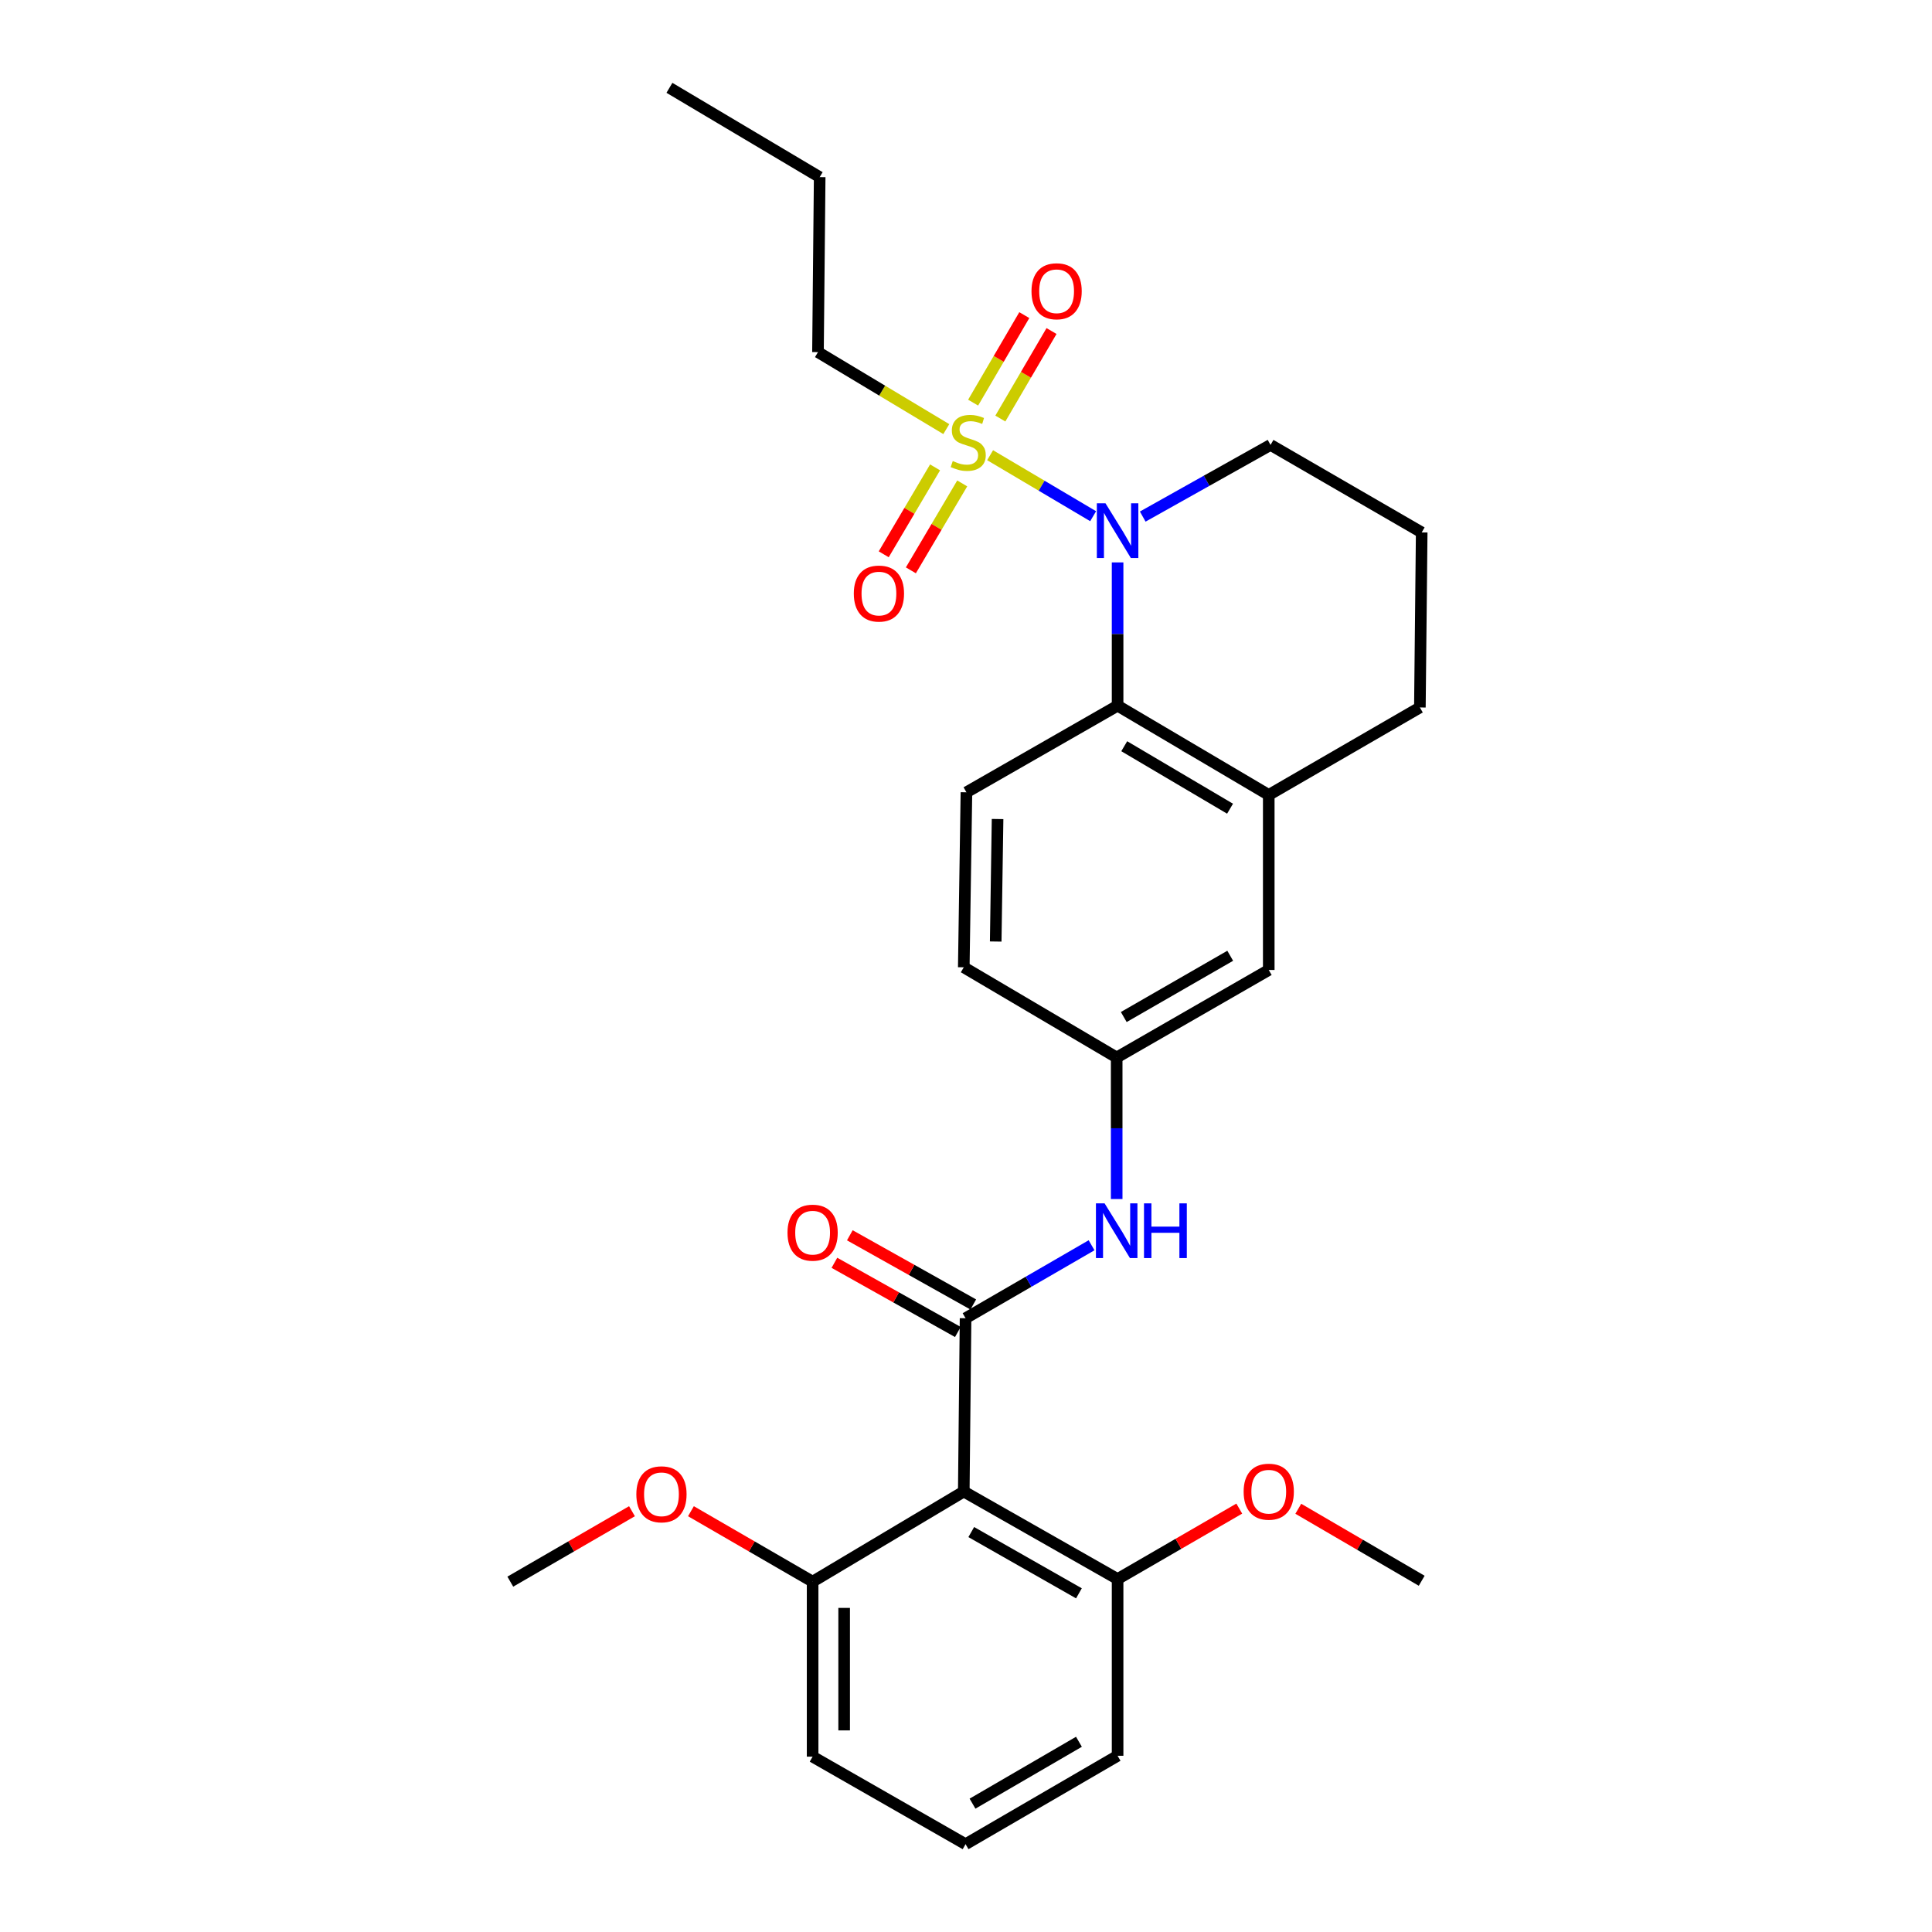 <?xml version='1.0' encoding='iso-8859-1'?>
<svg version='1.1' baseProfile='full'
              xmlns='http://www.w3.org/2000/svg'
                      xmlns:rdkit='http://www.rdkit.org/xml'
                      xmlns:xlink='http://www.w3.org/1999/xlink'
                  xml:space='preserve'
width='1000px' height='1000px' viewBox='0 0 1000 1000'>
<!-- END OF HEADER -->
<rect style='opacity:1.0;fill:#FFFFFF;stroke:none' width='1000' height='1000' x='0' y='0'> </rect>
<path class='bond-0' d='M 512.478,235.615 L 539.143,251.4' style='fill:none;fill-rule:evenodd;stroke:#CCCC00;stroke-width:6px;stroke-linecap:butt;stroke-linejoin:miter;stroke-opacity:1' />
<path class='bond-0' d='M 539.143,251.4 L 565.809,267.184' style='fill:none;fill-rule:evenodd;stroke:#0000FF;stroke-width:6px;stroke-linecap:butt;stroke-linejoin:miter;stroke-opacity:1' />
<path class='bond-6' d='M 483.992,241.911 L 470.702,264.408' style='fill:none;fill-rule:evenodd;stroke:#CCCC00;stroke-width:6px;stroke-linecap:butt;stroke-linejoin:miter;stroke-opacity:1' />
<path class='bond-6' d='M 470.702,264.408 L 457.412,286.905' style='fill:none;fill-rule:evenodd;stroke:#FF0000;stroke-width:6px;stroke-linecap:butt;stroke-linejoin:miter;stroke-opacity:1' />
<path class='bond-6' d='M 498.046,250.213 L 484.756,272.71' style='fill:none;fill-rule:evenodd;stroke:#CCCC00;stroke-width:6px;stroke-linecap:butt;stroke-linejoin:miter;stroke-opacity:1' />
<path class='bond-6' d='M 484.756,272.71 L 471.466,295.207' style='fill:none;fill-rule:evenodd;stroke:#FF0000;stroke-width:6px;stroke-linecap:butt;stroke-linejoin:miter;stroke-opacity:1' />
<path class='bond-7' d='M 517.778,216.644 L 531.023,193.993' style='fill:none;fill-rule:evenodd;stroke:#CCCC00;stroke-width:6px;stroke-linecap:butt;stroke-linejoin:miter;stroke-opacity:1' />
<path class='bond-7' d='M 531.023,193.993 L 544.267,171.342' style='fill:none;fill-rule:evenodd;stroke:#FF0000;stroke-width:6px;stroke-linecap:butt;stroke-linejoin:miter;stroke-opacity:1' />
<path class='bond-7' d='M 503.688,208.405 L 516.932,185.754' style='fill:none;fill-rule:evenodd;stroke:#CCCC00;stroke-width:6px;stroke-linecap:butt;stroke-linejoin:miter;stroke-opacity:1' />
<path class='bond-7' d='M 516.932,185.754 L 530.177,163.103' style='fill:none;fill-rule:evenodd;stroke:#FF0000;stroke-width:6px;stroke-linecap:butt;stroke-linejoin:miter;stroke-opacity:1' />
<path class='bond-14' d='M 489.805,222.104 L 456.594,202.184' style='fill:none;fill-rule:evenodd;stroke:#CCCC00;stroke-width:6px;stroke-linecap:butt;stroke-linejoin:miter;stroke-opacity:1' />
<path class='bond-14' d='M 456.594,202.184 L 423.384,182.264' style='fill:none;fill-rule:evenodd;stroke:#000000;stroke-width:6px;stroke-linecap:butt;stroke-linejoin:miter;stroke-opacity:1' />
<path class='bond-3' d='M 578.466,291.101 L 578.466,328.18' style='fill:none;fill-rule:evenodd;stroke:#0000FF;stroke-width:6px;stroke-linecap:butt;stroke-linejoin:miter;stroke-opacity:1' />
<path class='bond-3' d='M 578.466,328.18 L 578.466,365.258' style='fill:none;fill-rule:evenodd;stroke:#000000;stroke-width:6px;stroke-linecap:butt;stroke-linejoin:miter;stroke-opacity:1' />
<path class='bond-16' d='M 591.475,267.383 L 624.552,248.836' style='fill:none;fill-rule:evenodd;stroke:#0000FF;stroke-width:6px;stroke-linecap:butt;stroke-linejoin:miter;stroke-opacity:1' />
<path class='bond-16' d='M 624.552,248.836 L 657.63,230.289' style='fill:none;fill-rule:evenodd;stroke:#000000;stroke-width:6px;stroke-linecap:butt;stroke-linejoin:miter;stroke-opacity:1' />
<path class='bond-1' d='M 499.773,682.313 L 532.384,663.43' style='fill:none;fill-rule:evenodd;stroke:#000000;stroke-width:6px;stroke-linecap:butt;stroke-linejoin:miter;stroke-opacity:1' />
<path class='bond-1' d='M 532.384,663.43 L 564.995,644.546' style='fill:none;fill-rule:evenodd;stroke:#0000FF;stroke-width:6px;stroke-linecap:butt;stroke-linejoin:miter;stroke-opacity:1' />
<path class='bond-2' d='M 499.773,682.313 L 498.848,772.015' style='fill:none;fill-rule:evenodd;stroke:#000000;stroke-width:6px;stroke-linecap:butt;stroke-linejoin:miter;stroke-opacity:1' />
<path class='bond-9' d='M 503.764,675.194 L 471.816,657.288' style='fill:none;fill-rule:evenodd;stroke:#000000;stroke-width:6px;stroke-linecap:butt;stroke-linejoin:miter;stroke-opacity:1' />
<path class='bond-9' d='M 471.816,657.288 L 439.868,639.382' style='fill:none;fill-rule:evenodd;stroke:#FF0000;stroke-width:6px;stroke-linecap:butt;stroke-linejoin:miter;stroke-opacity:1' />
<path class='bond-9' d='M 495.783,689.433 L 463.835,671.527' style='fill:none;fill-rule:evenodd;stroke:#000000;stroke-width:6px;stroke-linecap:butt;stroke-linejoin:miter;stroke-opacity:1' />
<path class='bond-9' d='M 463.835,671.527 L 431.888,653.62' style='fill:none;fill-rule:evenodd;stroke:#FF0000;stroke-width:6px;stroke-linecap:butt;stroke-linejoin:miter;stroke-opacity:1' />
<path class='bond-11' d='M 498.848,772.015 L 578.466,817.309' style='fill:none;fill-rule:evenodd;stroke:#000000;stroke-width:6px;stroke-linecap:butt;stroke-linejoin:miter;stroke-opacity:1' />
<path class='bond-11' d='M 502.72,792.996 L 558.452,824.703' style='fill:none;fill-rule:evenodd;stroke:#000000;stroke-width:6px;stroke-linecap:butt;stroke-linejoin:miter;stroke-opacity:1' />
<path class='bond-12' d='M 498.848,772.015 L 420.609,818.661' style='fill:none;fill-rule:evenodd;stroke:#000000;stroke-width:6px;stroke-linecap:butt;stroke-linejoin:miter;stroke-opacity:1' />
<path class='bond-5' d='M 578.466,365.258 L 656.705,411.459' style='fill:none;fill-rule:evenodd;stroke:#000000;stroke-width:6px;stroke-linecap:butt;stroke-linejoin:miter;stroke-opacity:1' />
<path class='bond-5' d='M 581.902,386.243 L 636.67,418.584' style='fill:none;fill-rule:evenodd;stroke:#000000;stroke-width:6px;stroke-linecap:butt;stroke-linejoin:miter;stroke-opacity:1' />
<path class='bond-8' d='M 578.466,365.258 L 500.227,410.09' style='fill:none;fill-rule:evenodd;stroke:#000000;stroke-width:6px;stroke-linecap:butt;stroke-linejoin:miter;stroke-opacity:1' />
<path class='bond-4' d='M 577.994,620.617 L 577.994,583.985' style='fill:none;fill-rule:evenodd;stroke:#0000FF;stroke-width:6px;stroke-linecap:butt;stroke-linejoin:miter;stroke-opacity:1' />
<path class='bond-4' d='M 577.994,583.985 L 577.994,547.353' style='fill:none;fill-rule:evenodd;stroke:#000000;stroke-width:6px;stroke-linecap:butt;stroke-linejoin:miter;stroke-opacity:1' />
<path class='bond-13' d='M 656.705,411.459 L 656.705,502.058' style='fill:none;fill-rule:evenodd;stroke:#000000;stroke-width:6px;stroke-linecap:butt;stroke-linejoin:miter;stroke-opacity:1' />
<path class='bond-28' d='M 656.705,411.459 L 734.926,366.183' style='fill:none;fill-rule:evenodd;stroke:#000000;stroke-width:6px;stroke-linecap:butt;stroke-linejoin:miter;stroke-opacity:1' />
<path class='bond-15' d='M 500.227,410.09 L 498.848,500.671' style='fill:none;fill-rule:evenodd;stroke:#000000;stroke-width:6px;stroke-linecap:butt;stroke-linejoin:miter;stroke-opacity:1' />
<path class='bond-15' d='M 516.341,423.926 L 515.376,487.332' style='fill:none;fill-rule:evenodd;stroke:#000000;stroke-width:6px;stroke-linecap:butt;stroke-linejoin:miter;stroke-opacity:1' />
<path class='bond-10' d='M 577.994,547.353 L 498.848,500.671' style='fill:none;fill-rule:evenodd;stroke:#000000;stroke-width:6px;stroke-linecap:butt;stroke-linejoin:miter;stroke-opacity:1' />
<path class='bond-29' d='M 577.994,547.353 L 656.705,502.058' style='fill:none;fill-rule:evenodd;stroke:#000000;stroke-width:6px;stroke-linecap:butt;stroke-linejoin:miter;stroke-opacity:1' />
<path class='bond-29' d='M 581.66,526.412 L 636.757,494.705' style='fill:none;fill-rule:evenodd;stroke:#000000;stroke-width:6px;stroke-linecap:butt;stroke-linejoin:miter;stroke-opacity:1' />
<path class='bond-17' d='M 578.466,817.309 L 609.955,799.079' style='fill:none;fill-rule:evenodd;stroke:#000000;stroke-width:6px;stroke-linecap:butt;stroke-linejoin:miter;stroke-opacity:1' />
<path class='bond-17' d='M 609.955,799.079 L 641.445,780.849' style='fill:none;fill-rule:evenodd;stroke:#FF0000;stroke-width:6px;stroke-linecap:butt;stroke-linejoin:miter;stroke-opacity:1' />
<path class='bond-22' d='M 578.466,817.309 L 578.466,908.788' style='fill:none;fill-rule:evenodd;stroke:#000000;stroke-width:6px;stroke-linecap:butt;stroke-linejoin:miter;stroke-opacity:1' />
<path class='bond-18' d='M 420.609,818.661 L 389.12,800.43' style='fill:none;fill-rule:evenodd;stroke:#000000;stroke-width:6px;stroke-linecap:butt;stroke-linejoin:miter;stroke-opacity:1' />
<path class='bond-18' d='M 389.12,800.43 L 357.63,782.2' style='fill:none;fill-rule:evenodd;stroke:#FF0000;stroke-width:6px;stroke-linecap:butt;stroke-linejoin:miter;stroke-opacity:1' />
<path class='bond-23' d='M 420.609,818.661 L 420.609,909.241' style='fill:none;fill-rule:evenodd;stroke:#000000;stroke-width:6px;stroke-linecap:butt;stroke-linejoin:miter;stroke-opacity:1' />
<path class='bond-23' d='M 436.932,832.248 L 436.932,895.654' style='fill:none;fill-rule:evenodd;stroke:#000000;stroke-width:6px;stroke-linecap:butt;stroke-linejoin:miter;stroke-opacity:1' />
<path class='bond-26' d='M 423.384,182.264 L 424.264,91.683' style='fill:none;fill-rule:evenodd;stroke:#000000;stroke-width:6px;stroke-linecap:butt;stroke-linejoin:miter;stroke-opacity:1' />
<path class='bond-20' d='M 657.63,230.289 L 735.869,275.584' style='fill:none;fill-rule:evenodd;stroke:#000000;stroke-width:6px;stroke-linecap:butt;stroke-linejoin:miter;stroke-opacity:1' />
<path class='bond-24' d='M 671.996,780.935 L 703.933,799.567' style='fill:none;fill-rule:evenodd;stroke:#FF0000;stroke-width:6px;stroke-linecap:butt;stroke-linejoin:miter;stroke-opacity:1' />
<path class='bond-24' d='M 703.933,799.567 L 735.869,818.198' style='fill:none;fill-rule:evenodd;stroke:#000000;stroke-width:6px;stroke-linecap:butt;stroke-linejoin:miter;stroke-opacity:1' />
<path class='bond-25' d='M 327.11,782.2 L 295.62,800.43' style='fill:none;fill-rule:evenodd;stroke:#FF0000;stroke-width:6px;stroke-linecap:butt;stroke-linejoin:miter;stroke-opacity:1' />
<path class='bond-25' d='M 295.62,800.43 L 264.131,818.661' style='fill:none;fill-rule:evenodd;stroke:#000000;stroke-width:6px;stroke-linecap:butt;stroke-linejoin:miter;stroke-opacity:1' />
<path class='bond-19' d='M 734.926,366.183 L 735.869,275.584' style='fill:none;fill-rule:evenodd;stroke:#000000;stroke-width:6px;stroke-linecap:butt;stroke-linejoin:miter;stroke-opacity:1' />
<path class='bond-21' d='M 499.773,954.545 L 420.609,909.241' style='fill:none;fill-rule:evenodd;stroke:#000000;stroke-width:6px;stroke-linecap:butt;stroke-linejoin:miter;stroke-opacity:1' />
<path class='bond-30' d='M 499.773,954.545 L 578.466,908.788' style='fill:none;fill-rule:evenodd;stroke:#000000;stroke-width:6px;stroke-linecap:butt;stroke-linejoin:miter;stroke-opacity:1' />
<path class='bond-30' d='M 503.372,933.571 L 558.457,901.541' style='fill:none;fill-rule:evenodd;stroke:#000000;stroke-width:6px;stroke-linecap:butt;stroke-linejoin:miter;stroke-opacity:1' />
<path class='bond-27' d='M 424.264,91.683 L 346.496,45.455' style='fill:none;fill-rule:evenodd;stroke:#000000;stroke-width:6px;stroke-linecap:butt;stroke-linejoin:miter;stroke-opacity:1' />
<path  class='atom-0' d='M 493.152 238.63
Q 493.472 238.75, 494.792 239.31
Q 496.112 239.87, 497.552 240.23
Q 499.032 240.55, 500.472 240.55
Q 503.152 240.55, 504.712 239.27
Q 506.272 237.95, 506.272 235.67
Q 506.272 234.11, 505.472 233.15
Q 504.712 232.19, 503.512 231.67
Q 502.312 231.15, 500.312 230.55
Q 497.792 229.79, 496.272 229.07
Q 494.792 228.35, 493.712 226.83
Q 492.672 225.31, 492.672 222.75
Q 492.672 219.19, 495.072 216.99
Q 497.512 214.79, 502.312 214.79
Q 505.592 214.79, 509.312 216.35
L 508.392 219.43
Q 504.992 218.03, 502.432 218.03
Q 499.672 218.03, 498.152 219.19
Q 496.632 220.31, 496.672 222.27
Q 496.672 223.79, 497.432 224.71
Q 498.232 225.63, 499.352 226.15
Q 500.512 226.67, 502.432 227.27
Q 504.992 228.07, 506.512 228.87
Q 508.032 229.67, 509.112 231.31
Q 510.232 232.91, 510.232 235.67
Q 510.232 239.59, 507.592 241.71
Q 504.992 243.79, 500.632 243.79
Q 498.112 243.79, 496.192 243.23
Q 494.312 242.71, 492.072 241.79
L 493.152 238.63
' fill='#CCCC00'/>
<path  class='atom-1' d='M 572.206 260.517
L 581.486 275.517
Q 582.406 276.997, 583.886 279.677
Q 585.366 282.357, 585.446 282.517
L 585.446 260.517
L 589.206 260.517
L 589.206 288.837
L 585.326 288.837
L 575.366 272.437
Q 574.206 270.517, 572.966 268.317
Q 571.766 266.117, 571.406 265.437
L 571.406 288.837
L 567.726 288.837
L 567.726 260.517
L 572.206 260.517
' fill='#0000FF'/>
<path  class='atom-5' d='M 571.734 622.858
L 581.014 637.858
Q 581.934 639.338, 583.414 642.018
Q 584.894 644.698, 584.974 644.858
L 584.974 622.858
L 588.734 622.858
L 588.734 651.178
L 584.854 651.178
L 574.894 634.778
Q 573.734 632.858, 572.494 630.658
Q 571.294 628.458, 570.934 627.778
L 570.934 651.178
L 567.254 651.178
L 567.254 622.858
L 571.734 622.858
' fill='#0000FF'/>
<path  class='atom-5' d='M 592.134 622.858
L 595.974 622.858
L 595.974 634.898
L 610.454 634.898
L 610.454 622.858
L 614.294 622.858
L 614.294 651.178
L 610.454 651.178
L 610.454 638.098
L 595.974 638.098
L 595.974 651.178
L 592.134 651.178
L 592.134 622.858
' fill='#0000FF'/>
<path  class='atom-7' d='M 441.932 307.23
Q 441.932 300.43, 445.292 296.63
Q 448.652 292.83, 454.932 292.83
Q 461.212 292.83, 464.572 296.63
Q 467.932 300.43, 467.932 307.23
Q 467.932 314.11, 464.532 318.03
Q 461.132 321.91, 454.932 321.91
Q 448.692 321.91, 445.292 318.03
Q 441.932 314.15, 441.932 307.23
M 454.932 318.71
Q 459.252 318.71, 461.572 315.83
Q 463.932 312.91, 463.932 307.23
Q 463.932 301.67, 461.572 298.87
Q 459.252 296.03, 454.932 296.03
Q 450.612 296.03, 448.252 298.83
Q 445.932 301.63, 445.932 307.23
Q 445.932 312.95, 448.252 315.83
Q 450.612 318.71, 454.932 318.71
' fill='#FF0000'/>
<path  class='atom-8' d='M 533.9 150.751
Q 533.9 143.951, 537.26 140.151
Q 540.62 136.351, 546.9 136.351
Q 553.18 136.351, 556.54 140.151
Q 559.9 143.951, 559.9 150.751
Q 559.9 157.631, 556.5 161.551
Q 553.1 165.431, 546.9 165.431
Q 540.66 165.431, 537.26 161.551
Q 533.9 157.671, 533.9 150.751
M 546.9 162.231
Q 551.22 162.231, 553.54 159.351
Q 555.9 156.431, 555.9 150.751
Q 555.9 145.191, 553.54 142.391
Q 551.22 139.551, 546.9 139.551
Q 542.58 139.551, 540.22 142.351
Q 537.9 145.151, 537.9 150.751
Q 537.9 156.471, 540.22 159.351
Q 542.58 162.231, 546.9 162.231
' fill='#FF0000'/>
<path  class='atom-10' d='M 407.609 638.023
Q 407.609 631.223, 410.969 627.423
Q 414.329 623.623, 420.609 623.623
Q 426.889 623.623, 430.249 627.423
Q 433.609 631.223, 433.609 638.023
Q 433.609 644.903, 430.209 648.823
Q 426.809 652.703, 420.609 652.703
Q 414.369 652.703, 410.969 648.823
Q 407.609 644.943, 407.609 638.023
M 420.609 649.503
Q 424.929 649.503, 427.249 646.623
Q 429.609 643.703, 429.609 638.023
Q 429.609 632.463, 427.249 629.663
Q 424.929 626.823, 420.609 626.823
Q 416.289 626.823, 413.929 629.623
Q 411.609 632.423, 411.609 638.023
Q 411.609 643.743, 413.929 646.623
Q 416.289 649.503, 420.609 649.503
' fill='#FF0000'/>
<path  class='atom-18' d='M 643.705 772.095
Q 643.705 765.295, 647.065 761.495
Q 650.425 757.695, 656.705 757.695
Q 662.985 757.695, 666.345 761.495
Q 669.705 765.295, 669.705 772.095
Q 669.705 778.975, 666.305 782.895
Q 662.905 786.775, 656.705 786.775
Q 650.465 786.775, 647.065 782.895
Q 643.705 779.015, 643.705 772.095
M 656.705 783.575
Q 661.025 783.575, 663.345 780.695
Q 665.705 777.775, 665.705 772.095
Q 665.705 766.535, 663.345 763.735
Q 661.025 760.895, 656.705 760.895
Q 652.385 760.895, 650.025 763.695
Q 647.705 766.495, 647.705 772.095
Q 647.705 777.815, 650.025 780.695
Q 652.385 783.575, 656.705 783.575
' fill='#FF0000'/>
<path  class='atom-19' d='M 329.37 773.446
Q 329.37 766.646, 332.73 762.846
Q 336.09 759.046, 342.37 759.046
Q 348.65 759.046, 352.01 762.846
Q 355.37 766.646, 355.37 773.446
Q 355.37 780.326, 351.97 784.246
Q 348.57 788.126, 342.37 788.126
Q 336.13 788.126, 332.73 784.246
Q 329.37 780.366, 329.37 773.446
M 342.37 784.926
Q 346.69 784.926, 349.01 782.046
Q 351.37 779.126, 351.37 773.446
Q 351.37 767.886, 349.01 765.086
Q 346.69 762.246, 342.37 762.246
Q 338.05 762.246, 335.69 765.046
Q 333.37 767.846, 333.37 773.446
Q 333.37 779.166, 335.69 782.046
Q 338.05 784.926, 342.37 784.926
' fill='#FF0000'/>
</svg>
